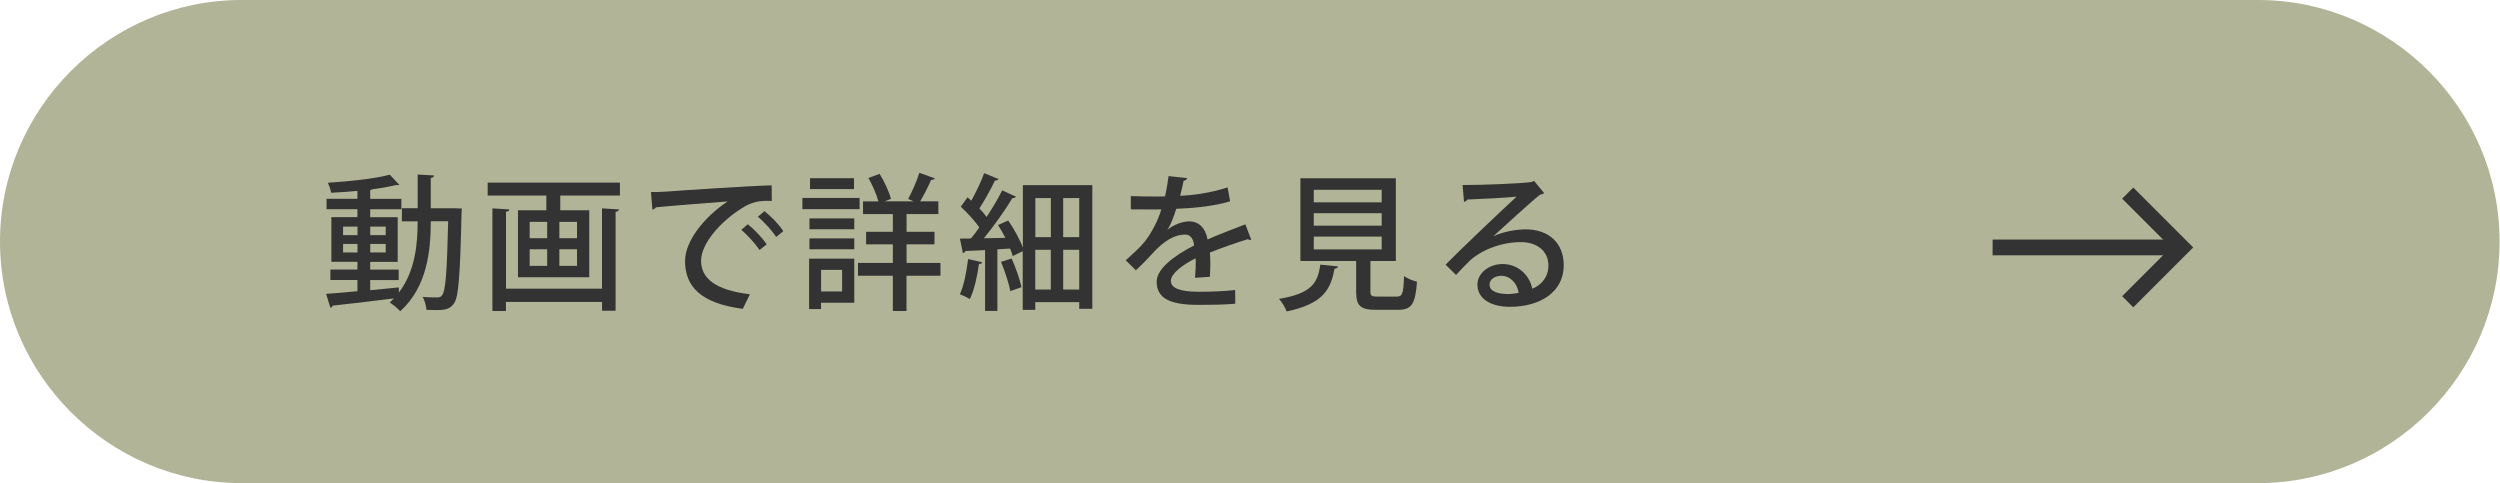 <?xml version="1.0" encoding="UTF-8"?><svg id="_レイヤー_2" xmlns="http://www.w3.org/2000/svg" width="357.06" height="69" viewBox="0 0 357.06 69"><defs><style>.cls-1{fill:#333;}.cls-2{fill:#b1b496;}.cls-3,.cls-4{fill:none;}.cls-4{stroke:#333;stroke-width:2.25px;}</style></defs><g id="_パーツ"><path class="cls-2" d="M357,34.5c0,18.98-15.52,34.5-34.5,34.5H34.5C15.52,69,0,53.48,0,34.5h0C0,15.53,15.52,0,34.5,0h288c18.98,0,34.5,15.53,34.5,34.5h0Z"/><rect class="cls-3" x="250.49" width="34.5" height="69"/><rect class="cls-3" x="312.06" width="45" height="69"/><rect class="cls-3" width="45" height="69"/><polyline class="cls-4" points="303.89 27.58 311.65 35.34 303.89 43.1"/><line class="cls-4" x1="284.59" y1="35.34" x2="311.02" y2="35.34"/><path class="cls-1" d="M64.91,29.74l1.05.04c-.02.17-.02.44-.04.65-.21,8.99-.42,11.99-1.07,12.89-.57.82-1.2.97-2.58.97-.42,0-.88-.02-1.36-.04-.04-.55-.25-1.34-.55-1.85.9.08,1.72.08,2.1.08.31,0,.53-.06.71-.36.46-.59.67-3.23.84-10.52h-2.48c-.02,4.2-.5,9.36-4.37,12.85-.31-.36-1.03-.97-1.49-1.24.21-.19.4-.38.59-.59-3.25.42-6.59.8-8.76,1.03-.02.17-.17.27-.31.32l-.61-2c1.2-.08,2.75-.21,4.47-.38v-1.6h-3.86v-1.49h3.86v-1.11h-3.72v-6.38h3.72v-1.13h-4.41v-1.49h4.41v-1.13c-1.26.13-2.56.21-3.76.27-.06-.4-.27-1.05-.48-1.43,3.13-.19,6.8-.59,8.86-1.15l1.36,1.45s-.13.04-.21.04c-.06,0-.15,0-.23-.02-.92.23-2.08.44-3.36.61-.08.04-.19.08-.36.13v1.24h4.45v1.49h-4.45v1.13h3.93v6.38h-3.93v1.11h4.07v1.49h-4.07v1.45c1.34-.13,2.73-.27,4.09-.4v.74c2.37-3.09,2.69-7.03,2.69-10.18h-2.25v-1.87h2.25v-4.81l2.35.13c-.02.19-.15.29-.48.36v4.33h3.38ZM49,32.36v1.22h2.06v-1.22h-2.06ZM49,36.06h2.06v-1.22h-2.06v1.22ZM55.09,32.36h-2.21v1.22h2.21v-1.22ZM55.09,36.06v-1.22h-2.21v1.22h2.21Z"/><path class="cls-1" d="M69.64,26.08h18.9v1.85h-8.52v2.1h4.14v9.57h-10.18v-9.57h4.05v-2.1h-8.38v-1.85ZM85.98,41.22v-11.46l2.44.15c-.02.17-.17.29-.5.34v14.13h-1.93v-1.26h-13.73v1.3h-1.93v-14.66l2.42.15c-.02.17-.15.29-.48.34v10.98h13.73ZM75.65,31.69v2.33h2.5v-2.33h-2.5ZM75.65,35.6v2.37h2.5v-2.37h-2.5ZM82.41,34.02v-2.33h-2.52v2.33h2.52ZM82.41,37.97v-2.37h-2.52v2.37h2.52Z"/><path class="cls-1" d="M92.97,27.43c.63,0,1.53-.02,2.12-.06,2.14-.17,11.97-.82,15.12-.9l.02,2.23c-1.72-.06-2.83.06-4.45,1.15-2.71,1.72-5.65,4.85-5.65,7.39s2.08,4.2,6.97,4.79l-1.01,2.08c-5.98-.78-8.25-3.17-8.25-6.84,0-2.75,2.62-6.21,6.09-8.5-2.46.19-7.96.61-10.25.84-.06.15-.32.29-.5.34l-.21-2.5ZM106.81,32.03c.94.74,2.1,1.97,2.69,2.88l-1.03.8c-.53-.84-1.79-2.23-2.6-2.88l.94-.8ZM109.18,30.16c.99.78,2.12,1.93,2.69,2.86l-1.01.82c-.52-.8-1.7-2.14-2.62-2.88l.94-.8Z"/><path class="cls-1" d="M122.77,28.27v1.6h-8.17v-1.6h8.17ZM122.01,36.94v6.3h-4.75v.9h-1.7v-7.2h6.45ZM115.61,32.74v-1.55h6.4v1.55h-6.4ZM115.61,35.6v-1.55h6.4v1.55h-6.4ZM121.97,25.45v1.55h-6.28v-1.55h6.28ZM120.27,38.54h-3v3.09h3v-3.09ZM134.32,37.55v1.83h-4.85v5.04h-1.95v-5.04h-4.98v-1.83h4.98v-2.65h-3.82v-1.79h3.82v-2.54h-4.26v-1.81h2.2c-.27-.99-.84-2.31-1.43-3.34l1.6-.59c.69,1.11,1.36,2.58,1.62,3.57l-.9.36h4.16l-.8-.34c.55-1.01,1.24-2.6,1.6-3.74l2.21.8c-.08.15-.27.21-.53.21-.4.9-1.01,2.14-1.57,3.07h2.6v1.81h-4.54v2.54h3.99v1.79h-3.99v2.65h4.85Z"/><path class="cls-1" d="M140.28,37.46c-.06.19-.23.25-.46.23-.23,1.76-.69,3.78-1.3,5.02-.38-.23-1.01-.53-1.43-.69.57-1.18.95-3.17,1.18-5.02l2.02.46ZM146.08,26.44h9.93v17.66h-1.87v-.95h-6.28v1.11h-1.79v-8.38l-1.43.69c-.08-.32-.21-.67-.38-1.07l-1.81.11v8.8h-1.76v-8.69c-1.07.04-2.04.11-2.81.13-.04.19-.21.27-.36.29l-.42-2.06,1.57-.02c.4-.46.8-1.01,1.2-1.58-.63-.92-1.72-2.1-2.65-2.96l.97-1.34.54.48c.67-1.22,1.41-2.75,1.83-3.93l2.04.84c-.06.15-.25.21-.5.21-.54,1.18-1.47,2.81-2.22,3.99.4.42.76.84,1.03,1.22.86-1.3,1.66-2.67,2.23-3.8l1.97.9c-.08.13-.27.21-.52.21-1.03,1.7-2.62,3.97-4.07,5.73l3.07-.06c-.32-.63-.69-1.26-1.05-1.83l1.45-.65c.84,1.2,1.68,2.73,2.1,3.88v-8.94ZM144.48,36.92c.59,1.3,1.18,2.98,1.41,4.09-.44.15-.88.32-1.6.57-.19-1.13-.78-2.86-1.32-4.18l1.51-.48ZM150.09,28.29h-2.22v5.58h2.22v-5.58ZM147.86,35.68v5.67h2.22v-5.67h-2.22ZM154.14,33.87v-5.58h-2.29v5.58h2.29ZM151.85,41.35h2.29v-5.67h-2.29v5.67Z"/><path class="cls-1" d="M178.71,34.25s-.08.02-.13.02c-.13,0-.25-.04-.36-.11-1.58.48-3.76,1.24-5.42,1.91.04.46.06.99.06,1.57s-.02,1.2-.06,1.89l-2.12.15c.08-.9.13-2.08.08-2.79-1.97.99-3.53,2.21-3.53,3.23s1.3,1.55,3.93,1.55c1.93,0,3.9-.08,5.25-.25l.02,1.95c-1.18.13-3,.17-5.29.17-4.03,0-5.94-.92-5.94-3.32,0-1.76,2.31-3.61,5.35-5.17-.11-.95-.53-1.55-1.26-1.55-1.47,0-3,.8-4.79,2.81-.55.61-1.34,1.43-2.27,2.29l-1.45-1.43c.99-.88,2.1-1.87,2.77-2.73.92-1.18,1.89-3.02,2.31-4.54l-.97.02c-.84,0-2.33,0-3.38-.02v-1.89c1.24.04,2.73.06,3.61.06l1.28-.02c.19-.9.36-1.78.5-2.9l2.65.29c-.04.21-.23.34-.5.38-.15.76-.32,1.45-.5,2.14,1.55-.04,4.32-.38,6.78-1.2l.36,1.99c-2.31.71-5.35.99-7.69,1.07-.42,1.34-.86,2.41-1.26,2.98h.02c.84-.69,2.06-1.18,3.13-1.18,1.3,0,2.29.92,2.58,2.58,1.7-.76,3.78-1.53,5.4-2.16l.82,2.16Z"/><path class="cls-1" d="M191.1,38.05c-.02.17-.19.29-.5.34-.55,2.94-1.6,5-6.84,6.09-.17-.53-.69-1.37-1.09-1.79,4.66-.78,5.54-2.27,5.9-4.89l2.54.25ZM195.72,41.6c0,.65.15.76,1.01.76h2.75c.82,0,.96-.38,1.05-2.94.42.36,1.3.67,1.85.82-.23,3.21-.78,4.01-2.71,4.01h-3.17c-2.25,0-2.81-.61-2.81-2.62v-4.35h-7.96v-11.82h13.63v11.82h-3.63v4.33ZM187.64,27.11v1.79h9.7v-1.79h-9.7ZM187.64,30.45v1.78h9.7v-1.78h-9.7ZM187.64,33.79v1.83h9.7v-1.83h-9.7Z"/><path class="cls-1" d="M213.32,33.73c1.28-.61,3.17-.97,4.6-.97,3.25,0,5.42,1.93,5.42,5.12,0,3.8-3.32,5.94-7.71,5.94-2.73,0-4.62-1.18-4.62-3.17,0-1.62,1.64-2.94,3.59-2.94,2.29,0,3.9,1.68,4.24,3.53,1.37-.55,2.31-1.72,2.31-3.32,0-2.04-1.58-3.34-3.95-3.34-3,0-5.86,1.3-7.31,2.69-.55.53-1.39,1.39-1.93,2l-1.49-1.47c1.66-1.72,7.31-7.1,10.14-9.72-1.11.15-5.04.34-7.05.42-.04.15-.27.29-.46.34l-.21-2.41c2.77,0,8.44-.21,9.89-.44l.31-.17,1.45,1.76c-.15.13-.36.19-.59.23-1.28.99-4.93,4.37-6.63,5.9v.02ZM215.32,42c.46,0,1.16-.08,1.58-.17-.19-1.37-1.22-2.44-2.48-2.44-.88,0-1.68.48-1.68,1.26,0,1.07,1.45,1.34,2.58,1.34Z"/></g></svg>